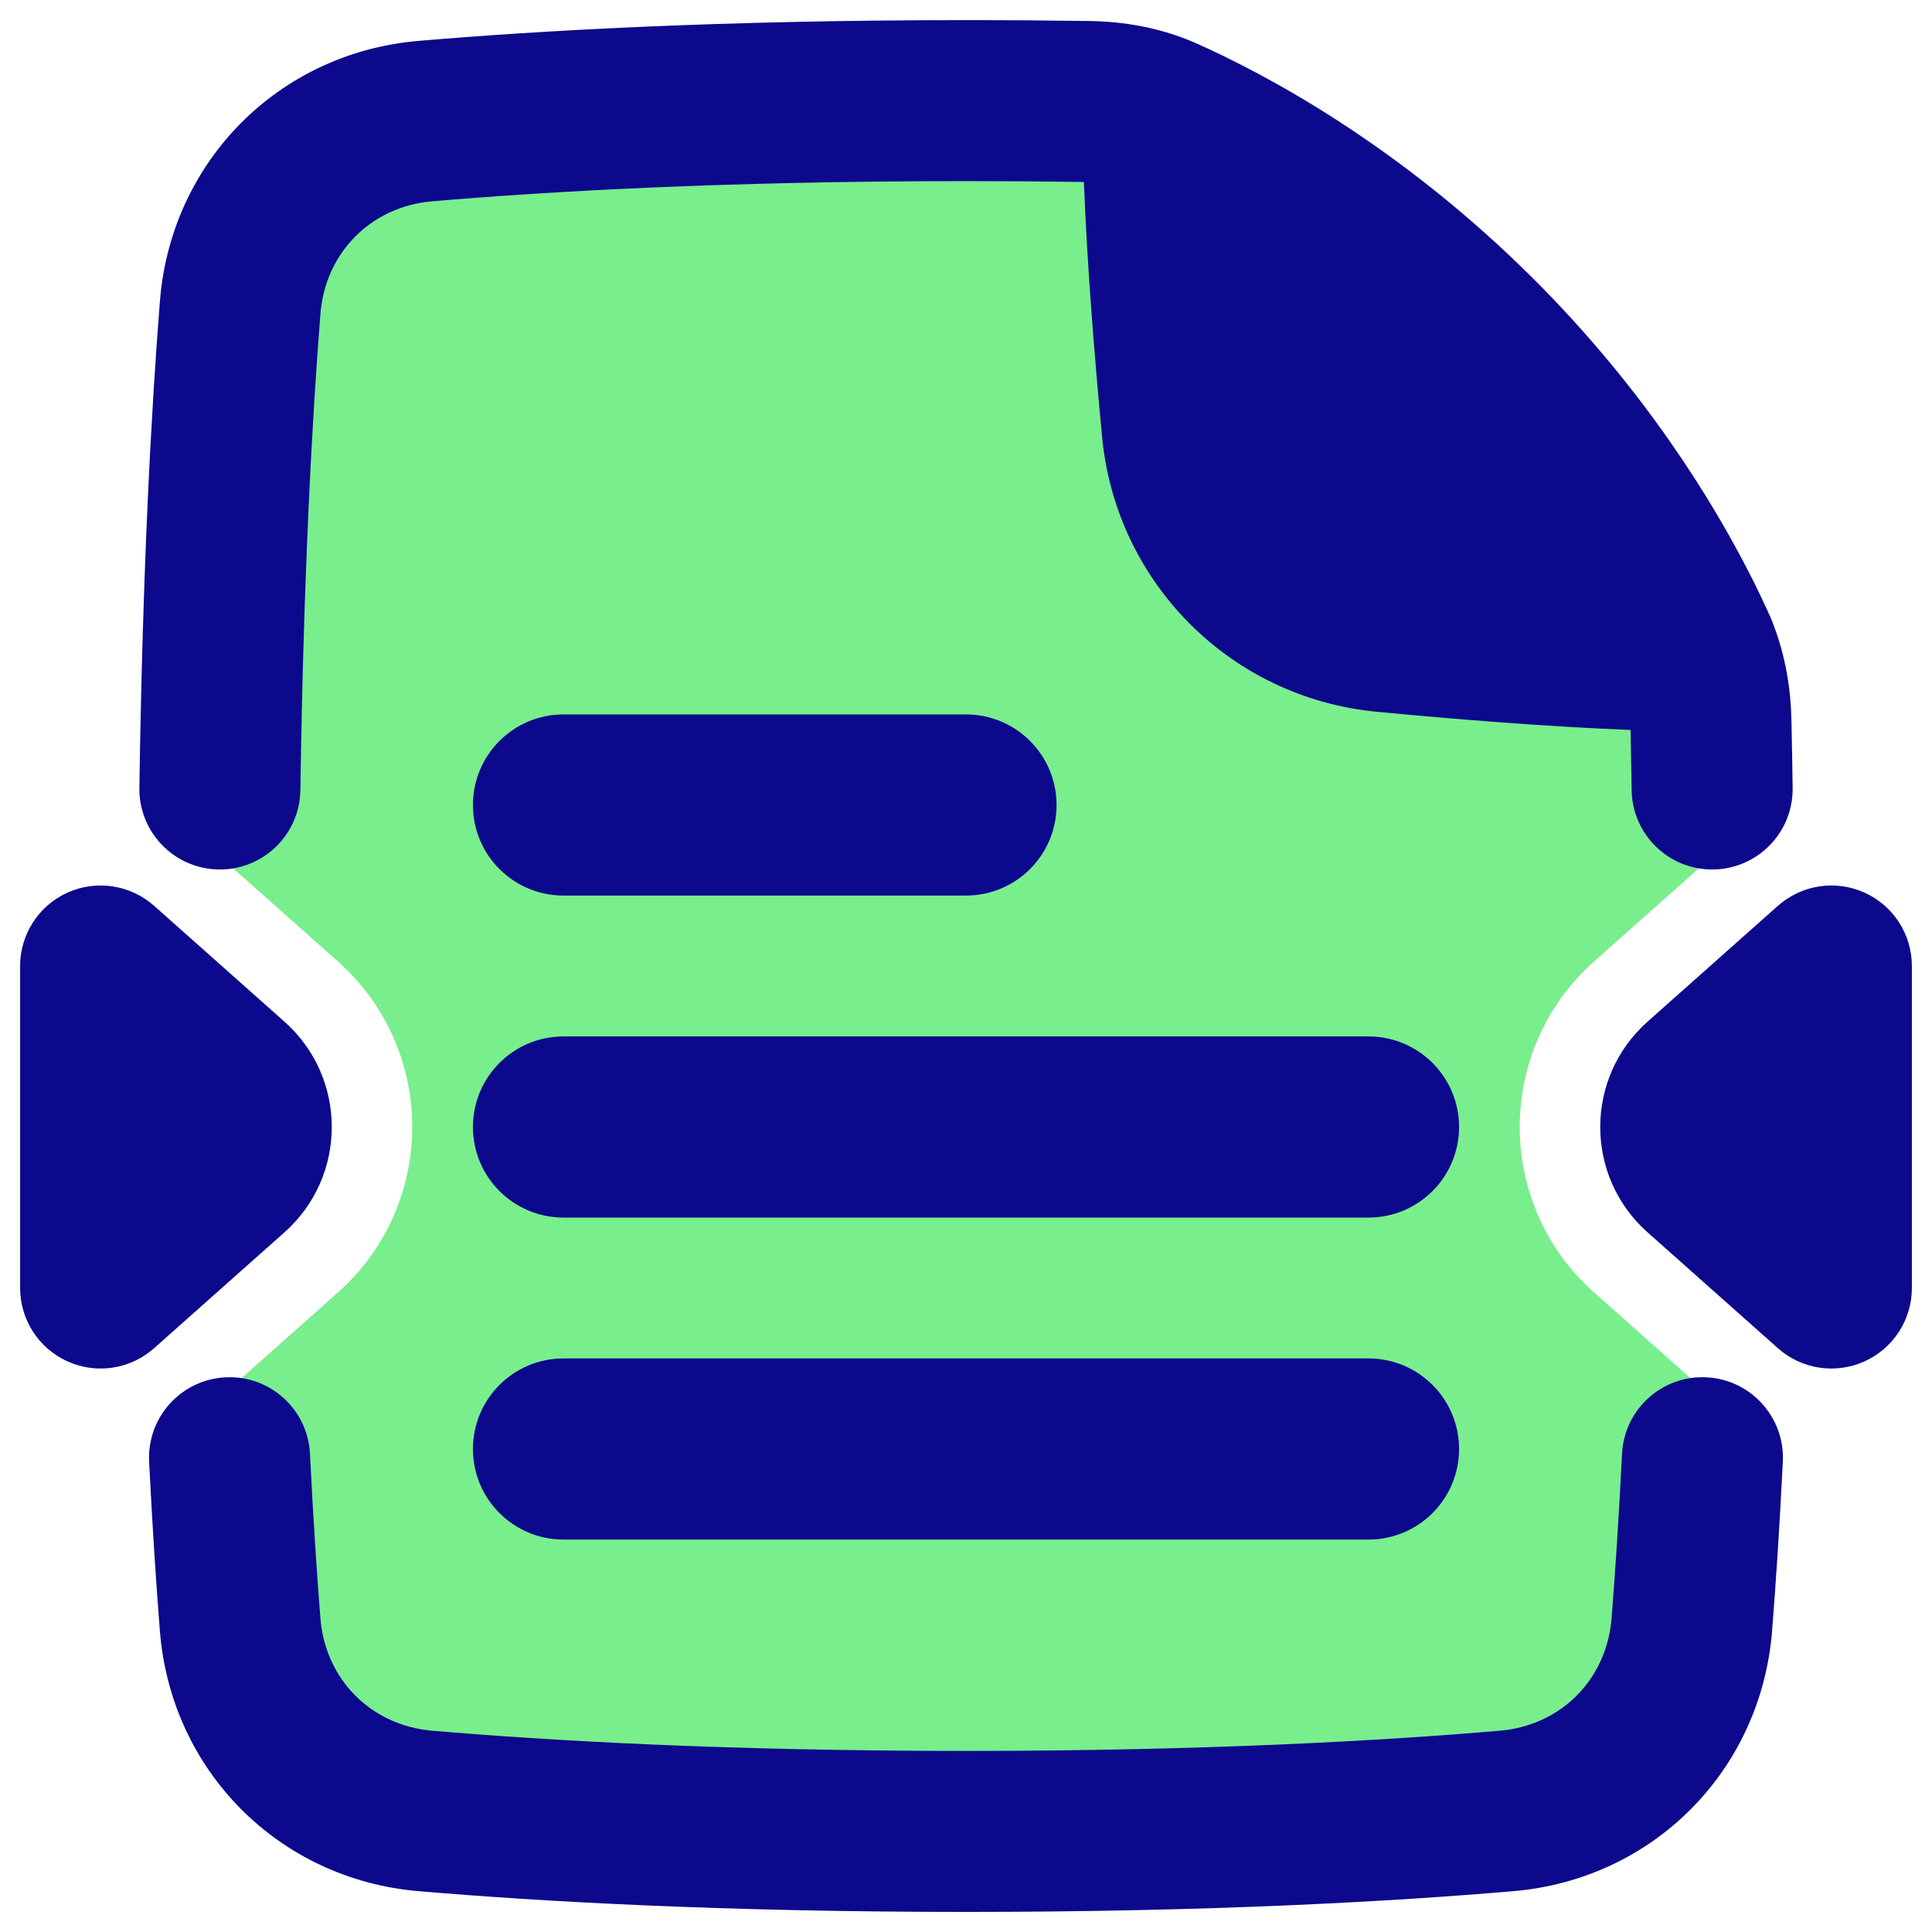 <svg xmlns="http://www.w3.org/2000/svg" fill="none" viewBox="0 0 48 48" id="Compress-Pdf--Streamline-Plump">
  <desc>
    Compress PDF Streamline Icon: https://streamlinehq.com
  </desc>
  <g id="compress-PDF--essential-files-folder-compress-PDF">
    <path id="Subtract" fill="#79ee8d" fill-rule="evenodd" d="M28.908 2.912c-0.589 -0.265 -1.23 -0.38 -1.876 -0.389C26.069 2.508 25.059 2.5 24 2.5c-6.004 0 -10.466 0.258 -13.385 0.509 -2.487 0.214 -4.386 2.135 -4.583 4.632 -0.227 2.874 -0.468 7.335 -0.522 13.682l2.886 2.565c2.461 2.188 2.461 6.034 0 8.222L5.694 34.512c0.097 2.41 0.22 4.345 0.338 5.846 0.197 2.498 2.096 4.418 4.583 4.632 2.919 0.251 7.38 0.509 13.385 0.509 6.004 0 10.466 -0.258 13.385 -0.509 2.487 -0.214 4.386 -2.135 4.583 -4.632 0.119 -1.502 0.241 -3.436 0.338 -5.846l-2.703 -2.402c-2.461 -2.188 -2.461 -6.034 0 -8.222l2.886 -2.565c-0.01 -1.196 -0.027 -2.324 -0.049 -3.388 -0.014 -0.665 -0.136 -1.324 -0.412 -1.929 -0.725 -1.594 -2.357 -4.618 -5.37 -7.643 -3.101 -3.113 -6.203 -4.757 -7.75 -5.452Z" clip-rule="evenodd" stroke-width="1"></path>
    <path id="Union" fill="#0c098c" fill-rule="evenodd" d="M24 0.5c-6.083 0 -10.618 0.261 -13.604 0.516 -3.473 0.297 -6.148 2.996 -6.423 6.467 -0.21 2.654 -0.43 6.609 -0.51 12.09 -0.016 1.104 0.866 2.013 1.971 2.029 1.104 0.016 2.013 -0.866 2.029 -1.971 0.079 -5.403 0.295 -9.272 0.498 -11.832 0.121 -1.524 1.257 -2.667 2.777 -2.798C13.61 4.756 18.031 4.5 24 4.5c1.022 0 1.998 0.007 2.929 0.021 0.082 2.101 0.269 4.407 0.453 6.338 0.345 3.625 3.2 6.481 6.826 6.825 1.92 0.183 4.212 0.369 6.304 0.452 0.01 0.485 0.018 0.983 0.026 1.495 0.016 1.104 0.924 1.987 2.029 1.971 1.105 -0.016 1.987 -0.924 1.971 -2.029 -0.008 -0.577 -0.018 -1.136 -0.03 -1.679 -0.016 -0.753 -0.138 -1.55 -0.431 -2.329 -0.022 -0.067 -0.047 -0.133 -0.076 -0.199 -0.025 -0.057 -0.052 -0.116 -0.079 -0.176l-0.007 -0.015c-0.118 -0.259 -0.258 -0.552 -0.421 -0.872 -0.933 -1.838 -2.619 -4.599 -5.375 -7.355 -3.358 -3.358 -6.722 -5.127 -8.418 -5.881 -0.027 -0.012 -0.053 -0.023 -0.08 -0.034 -0.85 -0.358 -1.727 -0.498 -2.547 -0.511C26.097 0.508 25.073 0.5 24 0.5ZM5.604 34.219c1.103 -0.055 2.042 0.795 2.097 1.898 0.081 1.619 0.171 2.975 0.259 4.084 0.121 1.524 1.257 2.667 2.777 2.798 2.873 0.246 7.294 0.502 13.263 0.502 5.969 0 10.39 -0.256 13.263 -0.502 1.52 -0.13 2.656 -1.273 2.777 -2.798 0.088 -1.109 0.178 -2.465 0.259 -4.084 0.055 -1.103 0.994 -1.953 2.097 -1.898 1.103 0.055 1.953 0.994 1.898 2.097 -0.083 1.657 -0.175 3.051 -0.267 4.202 -0.275 3.471 -2.95 6.169 -6.423 6.467 -2.986 0.256 -7.521 0.516 -13.605 0.516 -6.083 0 -10.618 -0.261 -13.604 -0.516 -3.473 -0.297 -6.148 -2.996 -6.423 -6.467 -0.091 -1.15 -0.184 -2.545 -0.267 -4.202 -0.055 -1.103 0.795 -2.042 1.898 -2.097ZM11.75 20c0 -1.243 1.007 -2.25 2.25 -2.25h10c1.243 0 2.25 1.007 2.25 2.25s-1.007 2.25 -2.25 2.25H14c-1.243 0 -2.25 -1.007 -2.25 -2.25Zm0 8c0 -1.243 1.007 -2.25 2.25 -2.25h20c1.243 0 2.25 1.007 2.25 2.25s-1.007 2.25 -2.25 2.25H14c-1.243 0 -2.25 -1.007 -2.25 -2.25Zm0 8c0 -1.243 1.007 -2.25 2.25 -2.25h20c1.243 0 2.25 1.007 2.25 2.25s-1.007 2.25 -2.25 2.25H14c-1.243 0 -2.25 -1.007 -2.25 -2.25ZM3.829 22.505c-0.589 -0.523 -1.43 -0.652 -2.148 -0.33C0.962 22.498 0.5 23.212 0.5 24l0 8c0 0.788 0.462 1.502 1.181 1.825 0.718 0.323 1.559 0.194 2.148 -0.33l3.239 -2.879c1.566 -1.392 1.566 -3.84 -0 -5.232l-3.239 -2.879Zm40.343 0c0.589 -0.523 1.43 -0.652 2.148 -0.33C47.038 22.498 47.5 23.212 47.5 24v8c0 0.788 -0.462 1.502 -1.181 1.825 -0.719 0.323 -1.559 0.194 -2.148 -0.33l-3.239 -2.879c-1.566 -1.392 -1.566 -3.84 0 -5.232l3.239 -2.879Z" clip-rule="evenodd" stroke-width="1"></path>
  </g>
</svg>